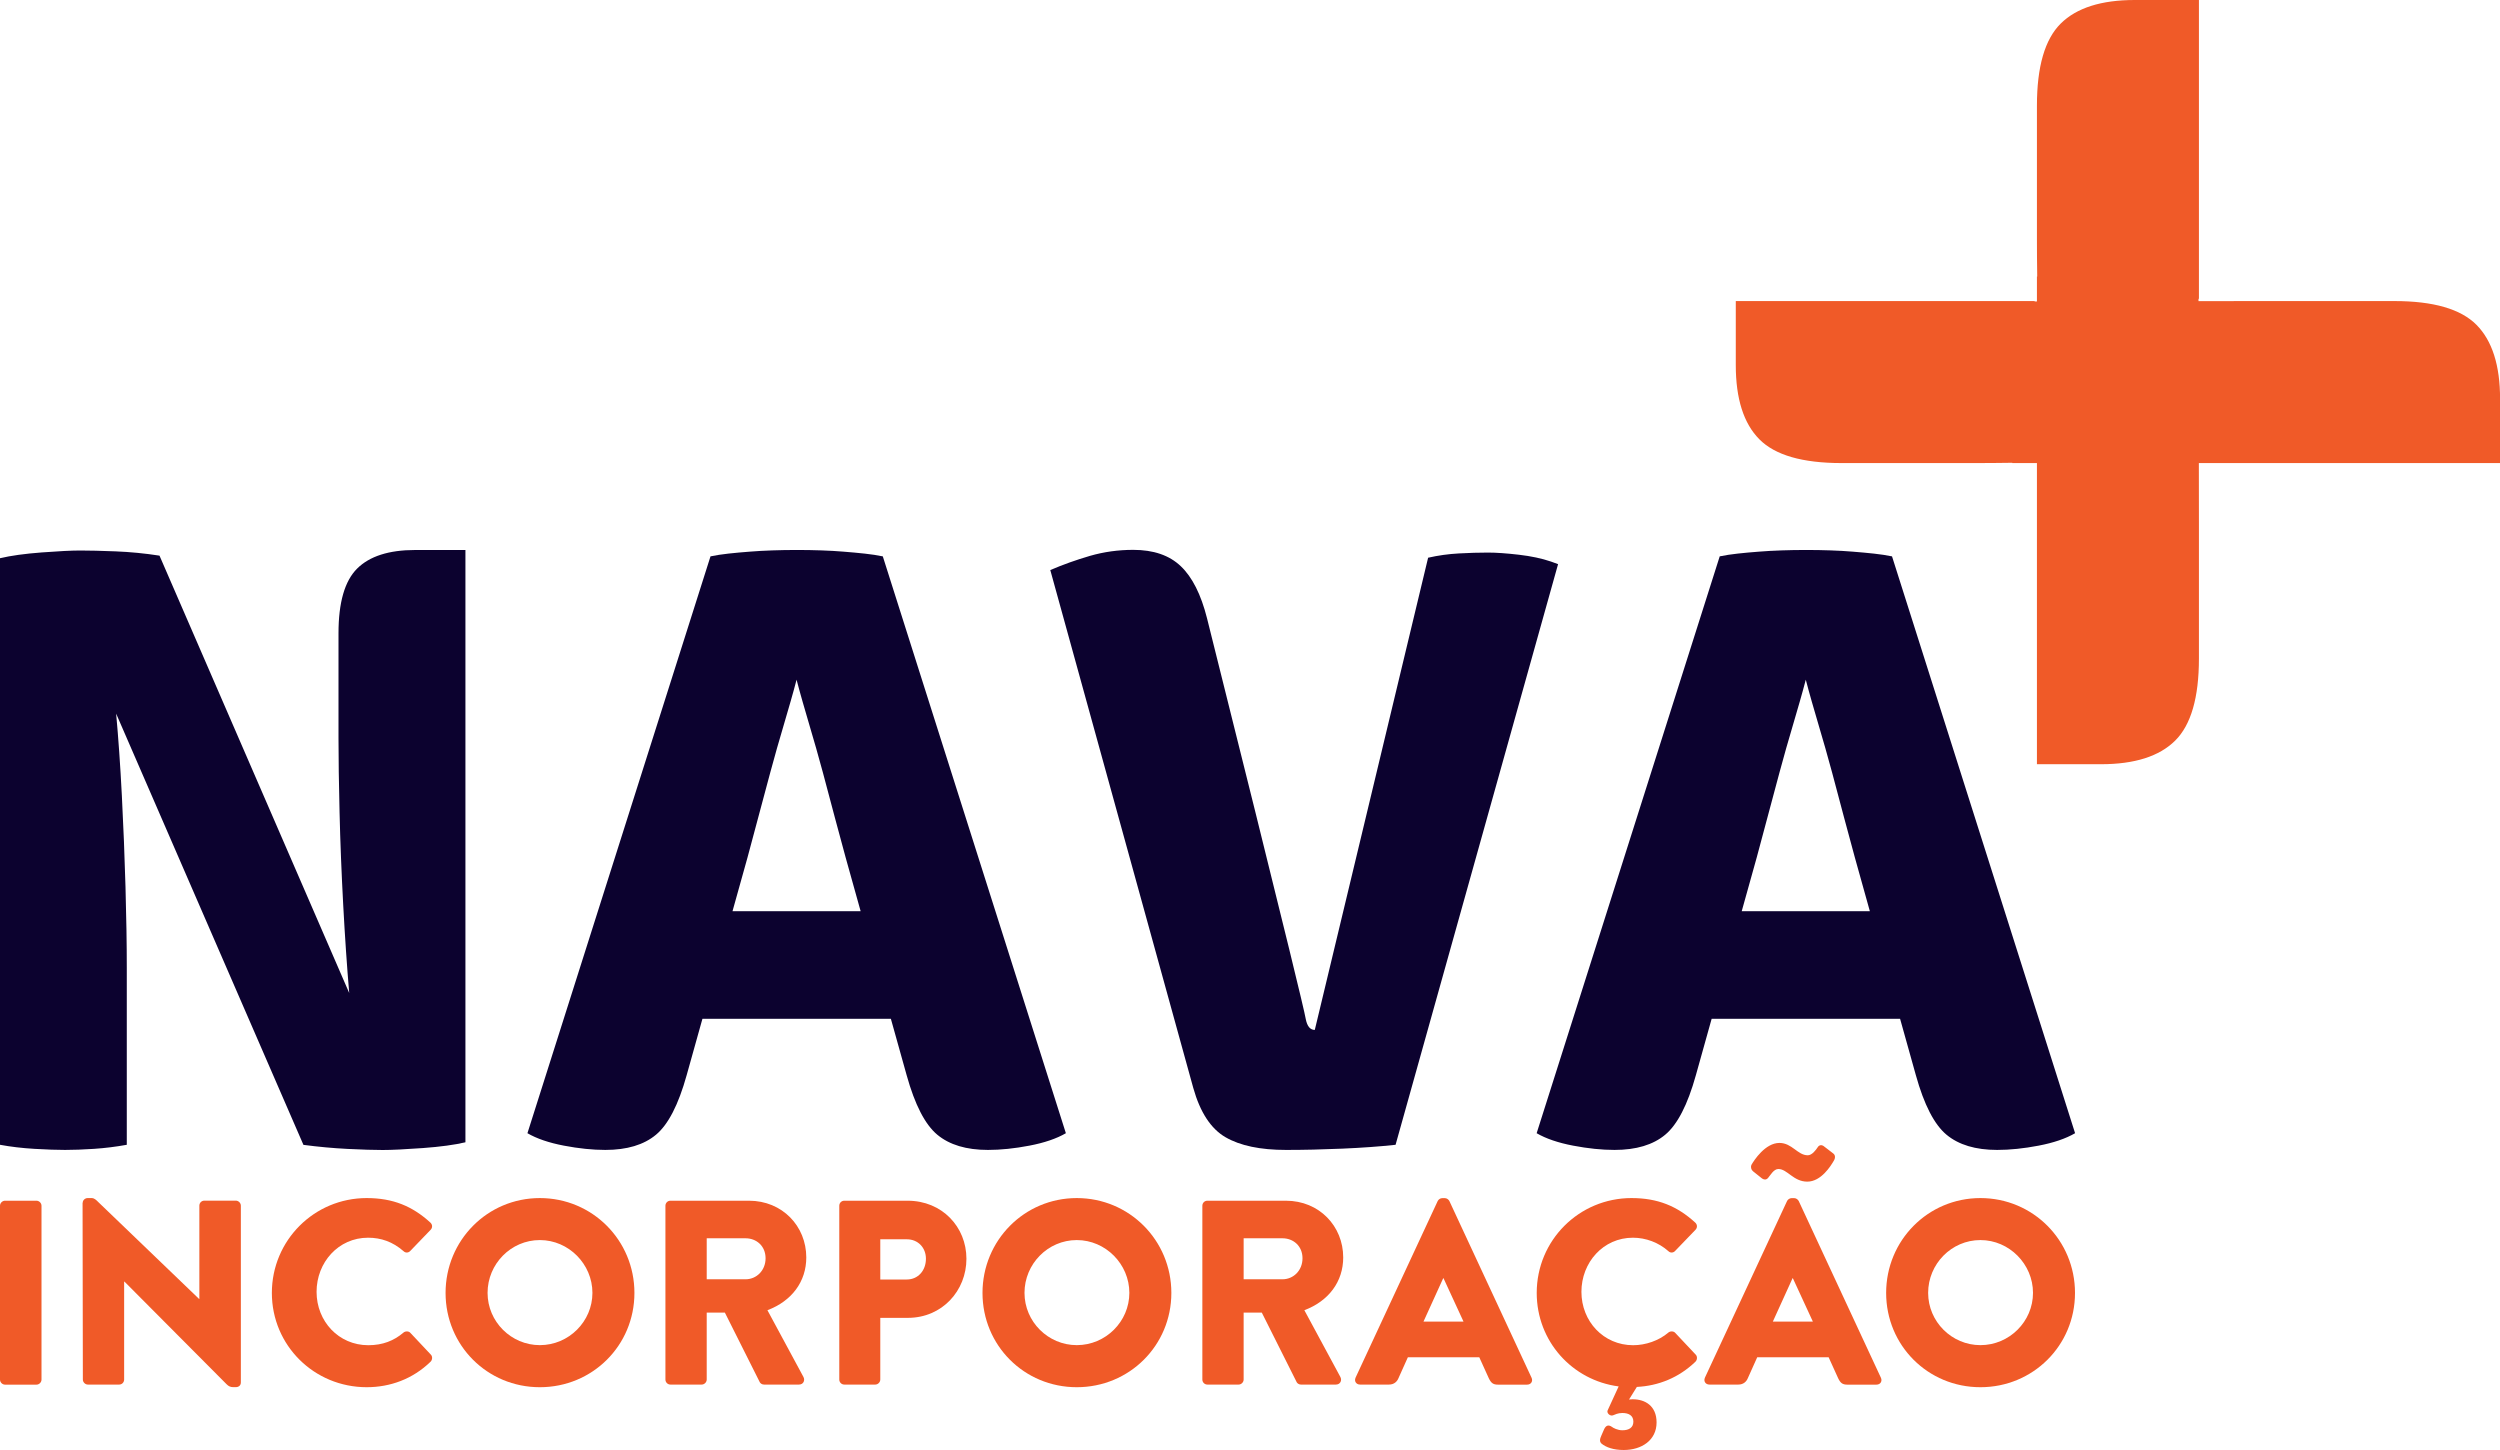 <svg xmlns="http://www.w3.org/2000/svg" id="Layer_2" viewBox="0 0 350 203"><defs><style>.cls-1{fill:#0c022f;}.cls-2{fill:#f05a28;}</style></defs><g id="Layer_1-2"><g><g><path class="cls-2" d="M0,168.8c0-.37,.33-.7,.7-.7H5.11c.37,0,.7,.33,.7,.7v24.35c0,.37-.33,.7-.7,.7H.7c-.37,0-.7-.33-.7-.7v-24.35Z"></path><path class="cls-2" d="M11.58,168.39c0-.37,.33-.66,.7-.66h.55c.37,0,.63,.26,.92,.55l14.12,13.57h.04v-13.06c0-.37,.29-.7,.7-.7h4.41c.37,0,.7,.33,.7,.7v24.75c0,.44-.33,.66-.7,.66h-.37c-.37,0-.63-.11-.92-.4l-14.31-14.38h-.04v13.72c0,.37-.29,.7-.7,.7h-4.38c-.37,0-.7-.33-.7-.7l-.04-24.75Z"></path><path class="cls-2" d="M51.34,167.73c3.68,0,6.4,1.14,8.9,3.42,.33,.29,.33,.74,.04,1.03l-2.87,2.98c-.26,.26-.66,.26-.92,0-1.51-1.32-3.16-1.88-4.96-1.88-4.16,0-7.21,3.46-7.21,7.58s3.09,7.47,7.24,7.47c2.02,0,3.6-.63,4.93-1.77,.26-.22,.74-.22,.96,.04l2.87,3.05c.26,.26,.22,.74-.04,.99-2.5,2.43-5.66,3.57-8.94,3.57-7.36,0-13.28-5.85-13.28-13.2s5.92-13.28,13.28-13.28Z"></path><path class="cls-2" d="M75.58,167.73c7.36,0,13.24,5.92,13.24,13.28s-5.88,13.2-13.24,13.2-13.2-5.85-13.2-13.2,5.85-13.28,13.2-13.28Zm0,20.59c4.05,0,7.36-3.31,7.36-7.32s-3.31-7.39-7.36-7.39-7.32,3.35-7.32,7.39,3.31,7.32,7.32,7.32Z"></path><path class="cls-2" d="M93.16,168.8c0-.37,.29-.7,.7-.7h11c4.67,0,8.02,3.57,8.02,7.94,0,3.38-2.02,6.1-5.44,7.39l5.04,9.34c.26,.48,0,1.07-.63,1.07h-4.89c-.29,0-.51-.18-.59-.33l-4.89-9.75h-2.54v9.38c0,.37-.33,.7-.7,.7h-4.38c-.4,0-.7-.33-.7-.7v-24.35Zm11.22,10.3c1.51,0,2.8-1.21,2.8-2.94s-1.29-2.8-2.8-2.8h-5.44v5.74h5.44Z"></path><path class="cls-2" d="M117.5,168.8c0-.37,.29-.7,.7-.7h8.86c4.85,0,8.24,3.68,8.24,8.13s-3.38,8.27-8.2,8.27h-3.86v8.64c0,.37-.33,.7-.7,.7h-4.34c-.4,0-.7-.33-.7-.7v-24.35Zm9.45,10.33c1.58,0,2.68-1.25,2.68-2.91,0-1.54-1.1-2.72-2.68-2.72h-3.71v5.63h3.71Z"></path><path class="cls-2" d="M150.75,167.73c7.36,0,13.24,5.92,13.24,13.28s-5.88,13.2-13.24,13.2-13.2-5.85-13.2-13.2,5.85-13.28,13.2-13.28Zm0,20.59c4.05,0,7.36-3.31,7.36-7.32s-3.31-7.39-7.36-7.39-7.32,3.35-7.32,7.39,3.31,7.32,7.32,7.32Z"></path><path class="cls-2" d="M168.33,168.8c0-.37,.29-.7,.7-.7h11c4.67,0,8.02,3.57,8.02,7.94,0,3.38-2.02,6.1-5.44,7.39l5.04,9.34c.26,.48,0,1.07-.63,1.07h-4.89c-.29,0-.51-.18-.59-.33l-4.89-9.75h-2.54v9.38c0,.37-.33,.7-.7,.7h-4.38c-.4,0-.7-.33-.7-.7v-24.35Zm11.22,10.3c1.51,0,2.8-1.21,2.8-2.94s-1.29-2.8-2.8-2.8h-5.44v5.74h5.44Z"></path><path class="cls-2" d="M189.77,192.89l11.51-24.75c.11-.22,.37-.4,.63-.4h.37c.26,0,.51,.18,.63,.4l11.51,24.75c.22,.48-.07,.96-.63,.96h-4.08c-.66,0-.96-.22-1.29-.92l-1.32-2.91h-10l-1.32,2.94c-.18,.44-.59,.88-1.32,.88h-4.05c-.55,0-.85-.48-.63-.96Zm15.12-7.87l-2.8-6.07h-.04l-2.76,6.07h5.59Z"></path><path class="cls-2" d="M228.42,167.73c3.68,0,6.4,1.14,8.9,3.42,.33,.29,.33,.74,.04,1.03l-2.87,2.98c-.26,.26-.66,.26-.92,0-1.36-1.21-3.16-1.88-4.96-1.88-4.16,0-7.21,3.46-7.21,7.58s3.09,7.47,7.24,7.47c1.73,0,3.6-.63,4.93-1.77,.26-.22,.74-.22,.96,.04l2.87,3.05c.26,.26,.22,.74-.04,.99-2.32,2.24-5.19,3.38-8.2,3.53l-1.1,1.77c.22-.04,.4-.04,.55-.04,1.65,0,3.31,.88,3.31,3.24,0,2.5-2.1,3.86-4.6,3.86-1.43,0-2.46-.37-3.09-.88-.33-.29-.26-.66-.04-1.14l.37-.85c.26-.59,.63-.7,1.1-.37,.18,.15,.81,.48,1.47,.48,.92,0,1.54-.37,1.54-1.21s-.63-1.21-1.54-1.21c-.63,0-1.03,.22-1.32,.33-.4,.15-.92-.33-.74-.7l1.54-3.35c-6.51-.85-11.47-6.33-11.47-13.09,0-7.36,5.92-13.28,13.28-13.28Z"></path><path class="cls-2" d="M238.68,192.89l11.51-24.75c.11-.22,.37-.4,.63-.4h.37c.26,0,.51,.18,.63,.4l11.51,24.75c.22,.48-.07,.96-.63,.96h-4.08c-.66,0-.96-.22-1.29-.92l-1.32-2.91h-10l-1.32,2.94c-.18,.44-.59,.88-1.32,.88h-4.05c-.55,0-.85-.48-.63-.96Zm6.73-28.94c-.26-.18-.33-.59-.22-.85,.37-.66,1.95-3.09,3.93-3.09,1.77,0,2.54,1.73,3.97,1.73,.59,0,1.14-.74,1.4-1.14,.18-.29,.55-.4,.92-.07l1.25,.96c.29,.22,.33,.63,.04,1.07-.37,.63-1.73,2.87-3.68,2.87s-2.79-1.77-4.05-1.77c-.66,0-1.14,.92-1.47,1.29-.22,.22-.48,.26-.81,.04l-1.29-1.03Zm8.39,21.07l-2.8-6.07h-.04l-2.76,6.07h5.59Z"></path><path class="cls-2" d="M277.26,167.73c7.36,0,13.24,5.92,13.24,13.28s-5.88,13.2-13.24,13.2-13.2-5.85-13.2-13.2,5.85-13.28,13.2-13.28Zm0,20.59c4.05,0,7.36-3.31,7.36-7.32s-3.31-7.39-7.36-7.39-7.32,3.35-7.32,7.39,3.31,7.32,7.32,7.32Z"></path></g><g><g><path class="cls-2" d="M307.85,0h-8.97c-4.7,0-8.16,1.1-10.38,3.3-2.22,2.2-3.33,6.03-3.33,11.5v18.7c0,1.56,.01,3.31,.04,5.21h-.04V106.99h8.97c4.7,0,8.16-1.1,10.38-3.3,2.22-2.2,3.33-6.03,3.33-11.5v-18.7c0-2.01-.02-23.24-.06-31.66h.06V0Z"></path><path class="cls-2" d="M243.01,42.15v8.97c0,4.7,1.1,8.16,3.3,10.38,2.2,2.22,6.03,3.33,11.5,3.33h18.7c1.56,0,3.31-.01,5.21-.04v.04h68.29v-8.97c0-4.7-1.1-8.16-3.3-10.38-2.2-2.22-6.03-3.33-11.5-3.33h-18.7c-2.01,0-23.24,.02-31.66,.06v-.06h-41.83Z"></path></g><g><path class="cls-1" d="M64.37,77h-6.24c-3.68,0-6.39,.87-8.13,2.6-1.74,1.73-2.61,4.75-2.61,9.06v14.73c0,2.78,.05,6.24,.15,10.39,.1,4.15,.27,8.45,.51,12.92,.24,4.47,.52,8.58,.84,12.32l-26.56-61.23h0c-2.06-.32-4.12-.52-6.16-.6-2.05-.08-3.68-.12-4.91-.12s-3.04,.09-5.42,.27C3.46,77.52,1.51,77.79,0,78.15v82.12c1.51,.28,3.12,.47,4.82,.57,1.71,.1,3.14,.15,4.29,.15s2.54-.05,4.05-.15c1.51-.1,3.04-.29,4.59-.57v-24.76c0-3.3-.06-7.07-.18-11.33-.12-4.25-.29-8.52-.51-12.79-.22-4.27-.49-8.1-.8-11.48l26.22,60.37h0c2.12,.28,4.19,.47,6.21,.57,2.02,.1,3.65,.15,4.89,.15s3.15-.09,5.61-.27c2.46-.18,4.45-.45,5.97-.81V77h-.78Z"></path><path class="cls-1" d="M199.94,78.08c1.4-.32,2.83-.52,4.3-.6,1.46-.08,2.81-.12,4.06-.12,1.16,0,2.6,.1,4.33,.3,1.72,.2,3.23,.52,4.51,.96l.99,.36-22.75,81.29c-2.2,.24-4.69,.42-7.45,.54s-5.39,.18-7.88,.18c-3.61,0-6.43-.59-8.48-1.78-2.04-1.18-3.55-3.48-4.51-6.89l-20.02-72.51c1.76-.76,3.62-1.42,5.56-1.99,1.94-.56,3.96-.84,6.04-.84,2.85,0,5.07,.76,6.67,2.29,1.6,1.52,2.83,3.95,3.67,7.28,0,0,13.47,53.77,13.83,56.14,.2,1,.62,1.5,1.26,1.5l15.87-66.13Z"></path><path class="cls-1" d="M123.58,77.89c-1.51-.32-3.35-.48-5.51-.66-3.7-.31-9.26-.31-13.09,0-2.16,.17-4,.34-5.51,.66l-25.63,80.76c1.31,.76,3.01,1.34,5.1,1.74,2.09,.4,4.02,.6,5.81,.6,3.02,0,5.39-.71,7.09-2.13,1.71-1.42,3.14-4.2,4.29-8.33l2.21-7.9h26.38l2.21,7.9c1.15,4.13,2.58,6.91,4.29,8.33,1.71,1.42,4.07,2.13,7.09,2.13,1.79,0,3.73-.2,5.81-.6,2.09-.4,3.79-.98,5.1-1.74l-25.63-80.76Zm-21.03,49.68l2.1-7.52c.91-3.37,1.98-7.34,3.19-11.91,1.21-4.57,2.65-9.02,3.68-12.98,1.03,3.97,2.47,8.42,3.68,12.98,1.21,4.57,2.27,8.54,3.19,11.91l2.1,7.52h-17.95Z"></path><path class="cls-1" d="M264.87,77.89c-1.51-.32-3.35-.48-5.51-.66-3.7-.31-9.26-.31-13.09,0-2.16,.17-4,.34-5.51,.66l-25.63,80.76c1.31,.76,3.01,1.34,5.1,1.74,2.09,.4,4.02,.6,5.81,.6,3.02,0,5.39-.71,7.09-2.13,1.71-1.42,3.14-4.2,4.29-8.33l2.21-7.9h26.38l2.21,7.9c1.15,4.13,2.58,6.91,4.29,8.33,1.71,1.42,4.07,2.13,7.09,2.13,1.79,0,3.73-.2,5.81-.6,2.09-.4,3.79-.98,5.1-1.74l-25.63-80.76Zm-21.03,49.68l2.1-7.52c.91-3.37,1.98-7.34,3.19-11.91,1.21-4.57,2.65-9.02,3.68-12.98,1.03,3.97,2.47,8.42,3.68,12.98,1.21,4.57,2.27,8.54,3.19,11.91l2.1,7.52h-17.95Z"></path></g></g></g></g></svg>